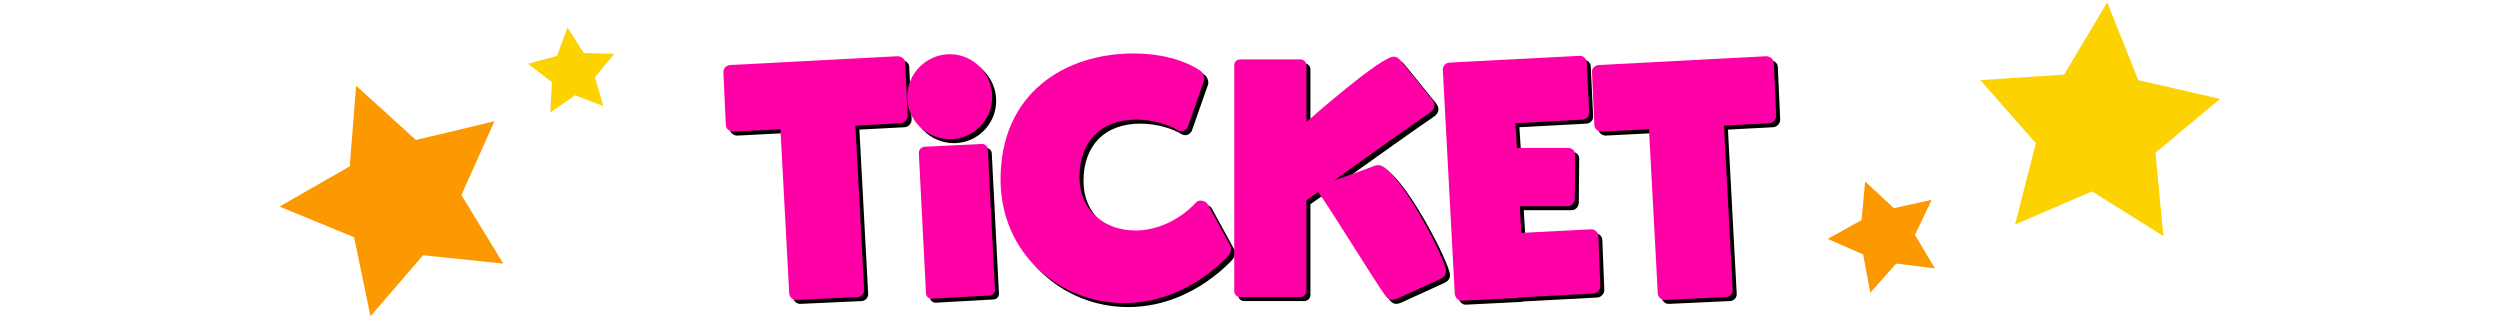 <?xml version="1.0" encoding="utf-8"?>
<!-- Generator: Adobe Illustrator 27.4.0, SVG Export Plug-In . SVG Version: 6.00 Build 0)  -->
<svg version="1.1" id="レイヤー_1" xmlns="http://www.w3.org/2000/svg" xmlns:xlink="http://www.w3.org/1999/xlink" x="0px"
	 y="0px" width="626.9px" height="79.3px" viewBox="0 0 626.9 79.3" style="enable-background:new 0 0 626.9 79.3;"
	 xml:space="preserve">
<style type="text/css">
	.st0{fill:#FF70BD;fill-opacity:0;}
	.st1{fill:#FF00A7;}
	.st2{fill:#FCD200;}
	.st3{fill:#FC9900;}
</style>
<rect class="st0" width="626.9" height="4.5"/>
<g>
	<path d="M200.7,76.2h-0.1c-0.9,0-1.7-0.8-1.7-1.7l-2.2-41.1L184.9,34c-1,0-1.9-0.7-1.9-1.7L182.4,19l0,0c0-0.9,0.7-1.6,1.7-1.7
		l13.5-0.7l28.5-1.5c0.9,0,1.9,0.7,1.9,1.7l0.6,13.2c0,0.9-0.7,1.8-1.7,1.9l-11.4,0.6l2.2,41.2v0.1c0,0.9-0.8,1.7-1.7,1.7
		L200.7,76.2z"/>
	<path d="M239.2,35.9c-5.9,0-10.7-4.8-10.7-10.6c0-5.9,4.8-10.7,10.7-10.7c5.8,0,10.6,4.8,10.6,10.7
		C249.8,31.1,245.1,35.9,239.2,35.9z M234.7,75.9h-0.1c-0.8,0-1.4-0.6-1.4-1.4l-1.8-35.1c0-0.9,0.6-1.5,1.4-1.6l14.4-0.7h0.1
		c0.7,0,1.4,0.6,1.4,1.4l1.8,35.1v0.1c0,0.7-0.6,1.4-1.4,1.4L234.7,75.9z"/>
	<path d="M309.2,62c0.3,0.5,0.5,1,0.5,1.5c0,0.6-0.3,1.3-1.1,2.1c-7.9,7.9-17.1,11.4-25.7,11.4c-16.5,0-31-12.7-31-31
		c0-21.8,16.3-31.6,33.4-31.6c6.4,0,12.5,1.5,16.8,4.4c0.5,0.4,0.9,1.2,0.9,1.9c0,0.2,0,0.4-0.1,0.6l-4,11.4
		c-0.2,0.6-0.9,1.2-1.7,1.2c-0.3,0-0.6-0.1-0.8-0.2c-2.2-1.4-6.3-2.7-10.4-2.7c-9.1,0-14.3,5.6-14.3,14.4c0,8.5,6.4,13.4,14,13.4
		c5,0,10.7-2.2,15.3-7.1c0.3-0.3,0.7-0.4,1.1-0.4c0.7,0,1.5,0.4,1.8,1L309.2,62z"/>
	<path d="M352,75.6c-0.7,0.3-1.3,0.6-1.9,0.6s-1.1-0.3-1.6-0.9c-3-4.1-14-22.2-16.8-25.9c-0.1-0.1-0.1-0.2-0.1-0.3l-3,2.1V74
		c0,0.8-0.7,1.5-1.5,1.5H312c-0.9,0-1.5-0.7-1.5-1.5V17.4c0-0.9,0.6-1.5,1.5-1.5h15.1c0.8,0,1.5,0.6,1.5,1.5v14.2
		c0.9-0.8,18.6-16.4,21.9-16.4c0.6,0,1.2,0.3,1.8,1.1l7.8,9.6c0.4,0.5,0.6,1,0.6,1.5c0,0.7-0.4,1.4-1.2,1.9c-3,2-15.7,11-24,17
		l9.1-3.3c0.7-0.3,1.4-0.6,2.1-0.6c4.5,0,16.9,23.4,16.9,26.6c0,0.7-0.3,1.4-1.3,1.9L352,75.6z"/>
	<path d="M381.9,75.6c-0.1,0-0.2,0.1-0.3,0.1l-14,0.7h-0.1c-0.9,0-1.6-0.8-1.7-1.7l-3-56.2v-0.1c0-0.9,0.8-1.7,1.7-1.7l13.1-0.7h0.3
		l19.2-1h0.1c0.9,0,1.7,0.8,1.7,1.7l0.6,12.5v0.1c0,0.9-0.8,1.7-1.7,1.7L381,31.9l0.4,6.2h12.9c0.9,0,1.7,0.7,1.7,1.7v0.1l-0.1,11
		c-0.1,1-0.8,1.8-1.8,1.8h-12l0.4,6.7l17.5-0.9h0.1c0.9,0,1.7,0.8,1.7,1.7l0.5,12.5c0,0.9-0.7,1.8-1.7,1.9L381.9,75.6z"/>
	<path d="M418.5,76.2h-0.1c-0.9,0-1.7-0.8-1.7-1.7l-2.2-41.1L402.7,34c-1,0-1.9-0.7-1.9-1.7L400.2,19l0,0c0-0.9,0.7-1.6,1.7-1.7
		l13.5-0.7l28.5-1.5c0.9,0,1.9,0.7,1.9,1.7l0.6,13.2c0,0.9-0.7,1.8-1.7,1.9l-11.4,0.6l2.2,41.2v0.1c0,0.9-0.8,1.7-1.7,1.7
		L418.5,76.2z"/>
</g>
<g>
	<path class="st1" d="M199.7,75.2h-0.1c-0.9,0-1.7-0.8-1.7-1.7l-2.2-41.1L183.9,33c-1,0-1.9-0.7-1.9-1.7L181.4,18l0,0
		c0-0.9,0.7-1.6,1.7-1.7l13.5-0.7l28.5-1.5c0.9,0,1.9,0.7,1.9,1.7l0.6,13.2c0,0.9-0.7,1.8-1.7,1.9l-11.4,0.6l2.2,41.2v0.1
		c0,0.9-0.8,1.7-1.7,1.7L199.7,75.2z"/>
	<path class="st1" d="M238.2,34.9c-5.9,0-10.7-4.8-10.7-10.6c0-5.9,4.8-10.7,10.7-10.7c5.8,0,10.6,4.8,10.6,10.7
		C248.8,30.1,244.1,34.9,238.2,34.9z M233.7,74.9h-0.1c-0.8,0-1.4-0.6-1.4-1.4l-1.8-35.1c0-0.9,0.6-1.5,1.4-1.6l14.4-0.7h0.1
		c0.7,0,1.4,0.6,1.4,1.4l1.8,35.1v0.1c0,0.7-0.6,1.4-1.4,1.4L233.7,74.9z"/>
	<path class="st1" d="M308.2,61c0.3,0.5,0.5,1,0.5,1.5c0,0.6-0.3,1.3-1.1,2.1c-7.9,7.9-17.1,11.4-25.7,11.4c-16.5,0-31-12.7-31-31
		c0-21.8,16.3-31.6,33.4-31.6c6.4,0,12.5,1.5,16.8,4.4c0.5,0.4,0.9,1.2,0.9,1.9c0,0.2,0,0.4-0.1,0.6l-4,11.4
		c-0.2,0.6-0.9,1.2-1.7,1.2c-0.3,0-0.6-0.1-0.8-0.2c-2.2-1.4-6.3-2.7-10.4-2.7c-9.1,0-14.3,5.6-14.3,14.4c0,8.5,6.4,13.4,14,13.4
		c5,0,10.7-2.2,15.3-7.1c0.3-0.3,0.7-0.4,1.1-0.4c0.7,0,1.5,0.4,1.8,1L308.2,61z"/>
	<path class="st1" d="M351,74.6c-0.7,0.3-1.3,0.6-1.9,0.6s-1.1-0.3-1.6-0.9c-3-4.1-14-22.2-16.8-25.9c-0.1-0.1-0.1-0.2-0.1-0.3
		l-3,2.1V73c0,0.8-0.7,1.5-1.5,1.5H311c-0.9,0-1.5-0.7-1.5-1.5V16.4c0-0.9,0.6-1.5,1.5-1.5h15.1c0.8,0,1.5,0.6,1.5,1.5v14.2
		c0.9-0.8,18.6-16.4,21.9-16.4c0.6,0,1.2,0.3,1.8,1.1l7.8,9.6c0.4,0.5,0.6,1,0.6,1.5c0,0.7-0.4,1.4-1.2,1.9c-3,2-15.7,11-24,17
		l9.1-3.3c0.7-0.3,1.4-0.6,2.1-0.6c4.5,0,16.9,23.4,16.9,26.6c0,0.7-0.3,1.4-1.3,1.9L351,74.6z"/>
	<path class="st1" d="M380.9,74.6c-0.1,0-0.2,0.1-0.3,0.1l-14,0.7h-0.1c-0.9,0-1.6-0.8-1.7-1.7l-3-56.2v-0.1c0-0.9,0.8-1.7,1.7-1.7
		l13.1-0.7h0.3l19.2-1h0.1c0.9,0,1.7,0.8,1.7,1.7l0.6,12.5v0.1c0,0.9-0.8,1.7-1.7,1.7L380,30.9l0.4,6.2h12.9c0.9,0,1.7,0.7,1.7,1.7
		v0.1l-0.1,11c-0.1,1-0.8,1.8-1.8,1.8h-12l0.4,6.7l17.5-0.9h0.1c0.9,0,1.7,0.8,1.7,1.7l0.5,12.5c0,0.9-0.7,1.8-1.7,1.9L380.9,74.6z"
		/>
	<path class="st1" d="M417.5,75.2h-0.1c-0.9,0-1.7-0.8-1.7-1.7l-2.2-41.1L401.7,33c-1,0-1.9-0.7-1.9-1.7L399.2,18l0,0
		c0-0.9,0.7-1.6,1.7-1.7l13.5-0.7l28.5-1.5c0.9,0,1.9,0.7,1.9,1.7l0.6,13.2c0,0.9-0.7,1.8-1.7,1.9l-11.4,0.6l2.2,41.2v0.1
		c0,0.9-0.8,1.7-1.7,1.7L417.5,75.2z"/>
</g>
<g>
	<g id="レイヤー_2_00000008867426447400424770000001608943743636789378_">
	</g>
	<polygon class="st2" points="556.7,24.8 540.5,38.3 542.5,59.2 524.6,48 505.3,56.3 510.5,35.9 496.6,20.1 517.6,18.7 528.4,0.6 
		536.2,20.1 	"/>
	<polygon class="st3" points="124,30.4 115.7,48.9 126.2,66.1 106.1,64 92.9,79.3 88.8,59.5 70.1,51.8 87.7,41.7 89.3,21.5 
		104.3,35.1 	"/>
	<polygon class="st3" points="484.4,50.1 480.2,58.9 485.2,67.3 475.5,66.1 469,73.4 467.2,63.8 458.3,59.9 466.8,55.2 467.7,45.5 
		474.9,52.2 	"/>
	<polygon class="st2" points="142.3,6.9 146.4,13.3 154,13.5 149.2,19.4 151.3,26.6 144.2,23.9 138,28.2 138.4,20.6 132.4,16 
		139.7,14 	"/>
</g>
</svg>
